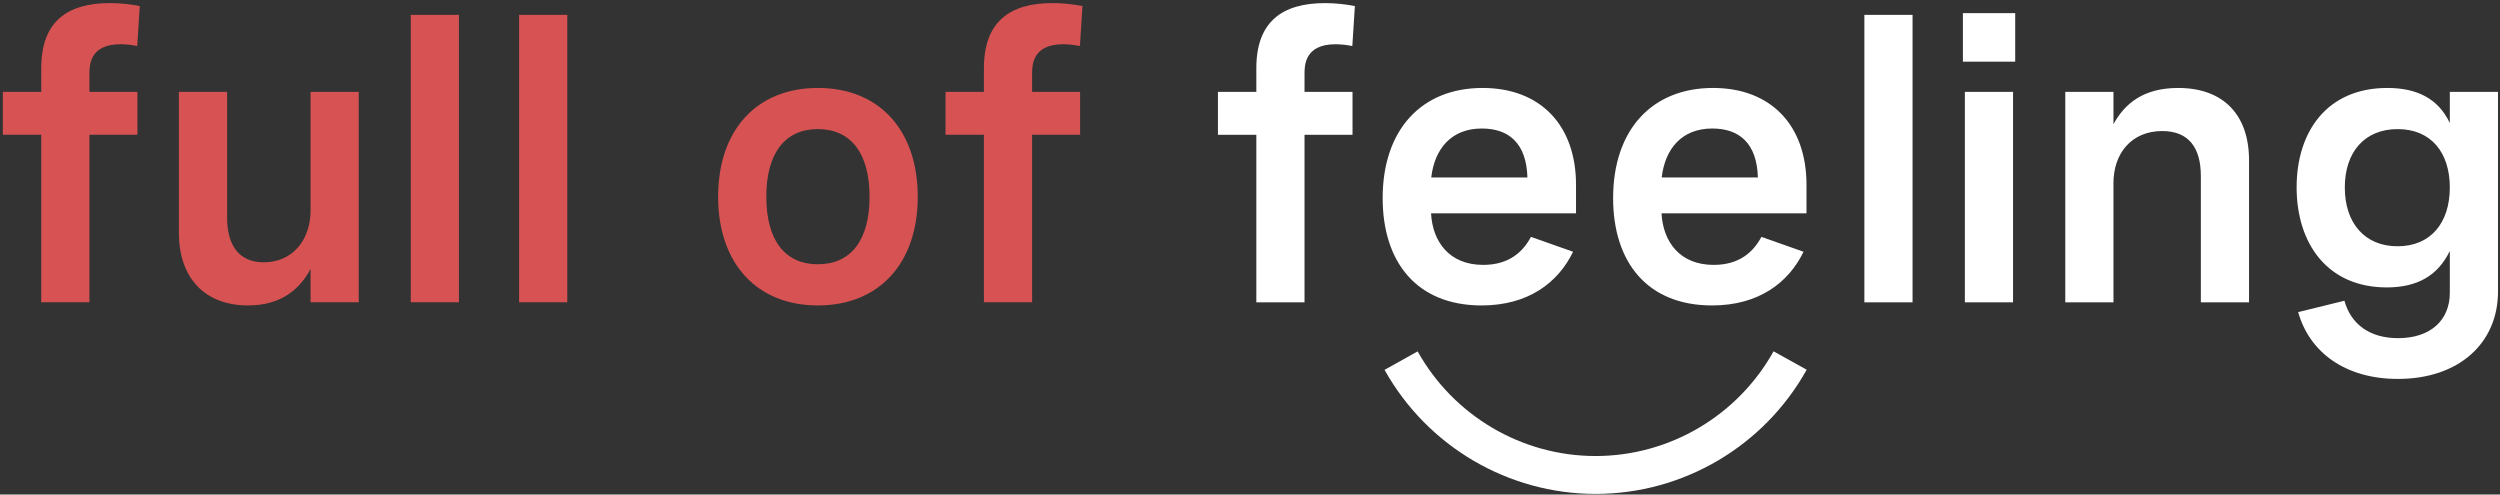 <?xml version="1.0" encoding="UTF-8" standalone="no"?> <svg xmlns="http://www.w3.org/2000/svg" xmlns:xlink="http://www.w3.org/1999/xlink" xmlns:serif="http://www.serif.com/" width="642px" height="127px" version="1.1" xml:space="preserve" style="fill-rule:evenodd;clip-rule:evenodd;stroke-linejoin:round;stroke-miterlimit:2;"><rect width="100%" height="100%" fill="#333333" stroke="none"/> <g transform="matrix(1,0,0,1,-5795,-883)"> <g transform="matrix(1,0,0,2.071,5161.19,0)"> <g transform="matrix(1.995,0,0,2.219,-1514.69,-698.776)"> <g transform="matrix(1.269,0,0,0.551,1305.24,534.648)"> <path d="M0,-14.46C-3.656,-7.91 -10.569,-3.842 -18.055,-3.842C-25.533,-3.842 -32.45,-7.909 -36.105,-14.455L-39.46,-12.581C-35.126,-4.821 -26.924,0 -18.055,0C-9.173,0 -0.974,-4.826 3.359,-12.595L0,-14.46Z" style="fill:white;fill-rule:nonzero;"></path> </g> <g transform="matrix(1.269,0,0,0.551,1238.66,511.503)"> <path d="M0,22.574L4.888,22.574L4.888,5.584L9.757,5.584L9.757,1.232L4.888,1.232L4.888,-0.596C4.888,-1.411 4.888,-3.597 8.028,-3.597C8.545,-3.597 9.121,-3.537 9.737,-3.418L9.995,-7.472C9.061,-7.651 8.028,-7.77 6.975,-7.77C2.623,-7.77 0,-5.882 0,-1.172L0,1.232L-3.895,1.232L-3.895,5.584L0,5.584L0,22.574ZM32.427,10.651C32.427,4.63 28.83,0.835 22.948,0.835C16.708,0.835 12.814,5.127 12.814,12.002C12.814,18.54 16.311,22.892 22.849,22.892C27.558,22.892 30.599,20.607 32.129,17.447L27.856,15.937C27.061,17.427 25.67,18.779 23.008,18.779C19.59,18.779 17.881,16.454 17.722,13.552L32.427,13.552L32.427,10.651ZM22.869,4.948C25.591,4.948 27.399,6.418 27.499,9.916L17.742,9.916C18.08,6.995 19.788,4.948 22.869,4.948M55.805,10.651C55.805,4.63 52.208,0.835 46.326,0.835C40.086,0.835 36.191,5.127 36.191,12.002C36.191,18.54 39.689,22.892 46.226,22.892C50.936,22.892 53.976,20.607 55.506,17.447L51.234,15.937C50.439,17.427 49.048,18.779 46.385,18.779C42.967,18.779 41.259,16.454 41.1,13.552L55.805,13.552L55.805,10.651ZM46.246,4.948C48.969,4.948 50.777,6.418 50.876,9.916L41.119,9.916C41.457,6.995 43.166,4.948 46.246,4.948M61.676,22.574L66.564,22.574L66.564,-6.578L61.676,-6.578L61.676,22.574ZM76.977,-6.756L71.671,-6.756L71.671,-1.828L76.977,-1.828L76.977,-6.756ZM76.758,1.232L71.87,1.232L71.87,22.574L76.758,22.574L76.758,1.232ZM82.056,1.232L82.056,22.574L86.944,22.574L86.944,10.472C86.944,7.492 88.752,5.206 91.892,5.206C94.575,5.206 95.807,6.895 95.807,9.757L95.807,22.574L100.695,22.574L100.695,8.167C100.695,3.617 98.152,0.835 93.502,0.835C89.984,0.835 88.077,2.424 86.944,4.511L86.944,1.232L82.056,1.232ZM125.95,1.232L121.061,1.232L121.061,4.392C119.889,1.908 117.723,0.835 114.722,0.835C108.622,0.835 105.522,5.246 105.522,10.909C105.522,16.632 108.661,21.064 114.663,21.064C117.763,21.064 119.849,19.871 121.061,17.368L121.061,21.62C121.061,24.343 119.154,26.21 115.815,26.21C112.914,26.21 111.026,24.78 110.37,22.415L105.681,23.568C106.813,27.621 110.43,30.344 115.795,30.344C122.015,30.344 125.95,26.687 125.95,21.481L125.95,1.232ZM115.775,5.008C119.114,5.008 121.061,7.333 121.061,10.929C121.061,14.526 119.114,16.891 115.756,16.891C112.437,16.891 110.41,14.546 110.41,10.929C110.41,7.333 112.417,5.008 115.775,5.008" style="fill:white;fill-rule:nonzero;"></path> </g> <g transform="matrix(1.269,0,0,0.551,1082.25,507.396)"> <path d="M0,30.026L4.888,30.026L4.888,13.036L9.757,13.036L9.757,8.684L4.888,8.684L4.888,6.856C4.888,6.041 4.888,3.855 8.028,3.855C8.545,3.855 9.121,3.915 9.737,4.034L9.995,-0.02C9.061,-0.199 8.028,-0.318 6.975,-0.318C2.623,-0.318 0,1.57 0,6.28L0,8.684L-3.895,8.684L-3.895,13.036L0,13.036L0,30.026ZM32.207,30.026L32.207,8.684L27.319,8.684L27.319,20.706C27.319,23.687 25.51,25.972 22.57,25.972C20.026,25.972 18.854,24.204 18.854,21.422L18.854,8.684L13.965,8.684L13.965,23.011C13.965,27.443 16.489,30.344 20.98,30.344C24.298,30.344 26.206,28.734 27.319,26.648L27.319,30.026L32.207,30.026ZM37.484,30.026L42.372,30.026L42.372,0.874L37.484,0.874L37.484,30.026ZM48.471,30.026L53.359,30.026L53.359,0.874L48.471,0.874L48.471,30.026ZM78.775,8.287C72.576,8.287 68.661,12.559 68.661,19.315C68.661,26.072 72.576,30.344 78.775,30.344C84.995,30.344 88.91,26.072 88.91,19.315C88.91,12.559 84.995,8.287 78.775,8.287M78.775,12.46C82.094,12.46 84.021,14.864 84.021,19.315C84.021,23.786 82.094,26.171 78.775,26.171C75.477,26.171 73.549,23.786 73.549,19.315C73.549,14.864 75.477,12.46 78.775,12.46M95.622,30.026L100.511,30.026L100.511,13.036L105.379,13.036L105.379,8.684L100.511,8.684L100.511,6.856C100.511,6.041 100.511,3.855 103.651,3.855C104.167,3.855 104.743,3.915 105.359,4.034L105.618,-0.02C104.684,-0.199 103.651,-0.318 102.597,-0.318C98.245,-0.318 95.622,1.57 95.622,6.28L95.622,8.684L91.728,8.684L91.728,13.036L95.622,13.036L95.622,30.026Z" style="fill:rgb(215,83,83);fill-rule:nonzero;"></path> </g> </g> </g> </g> </svg> 